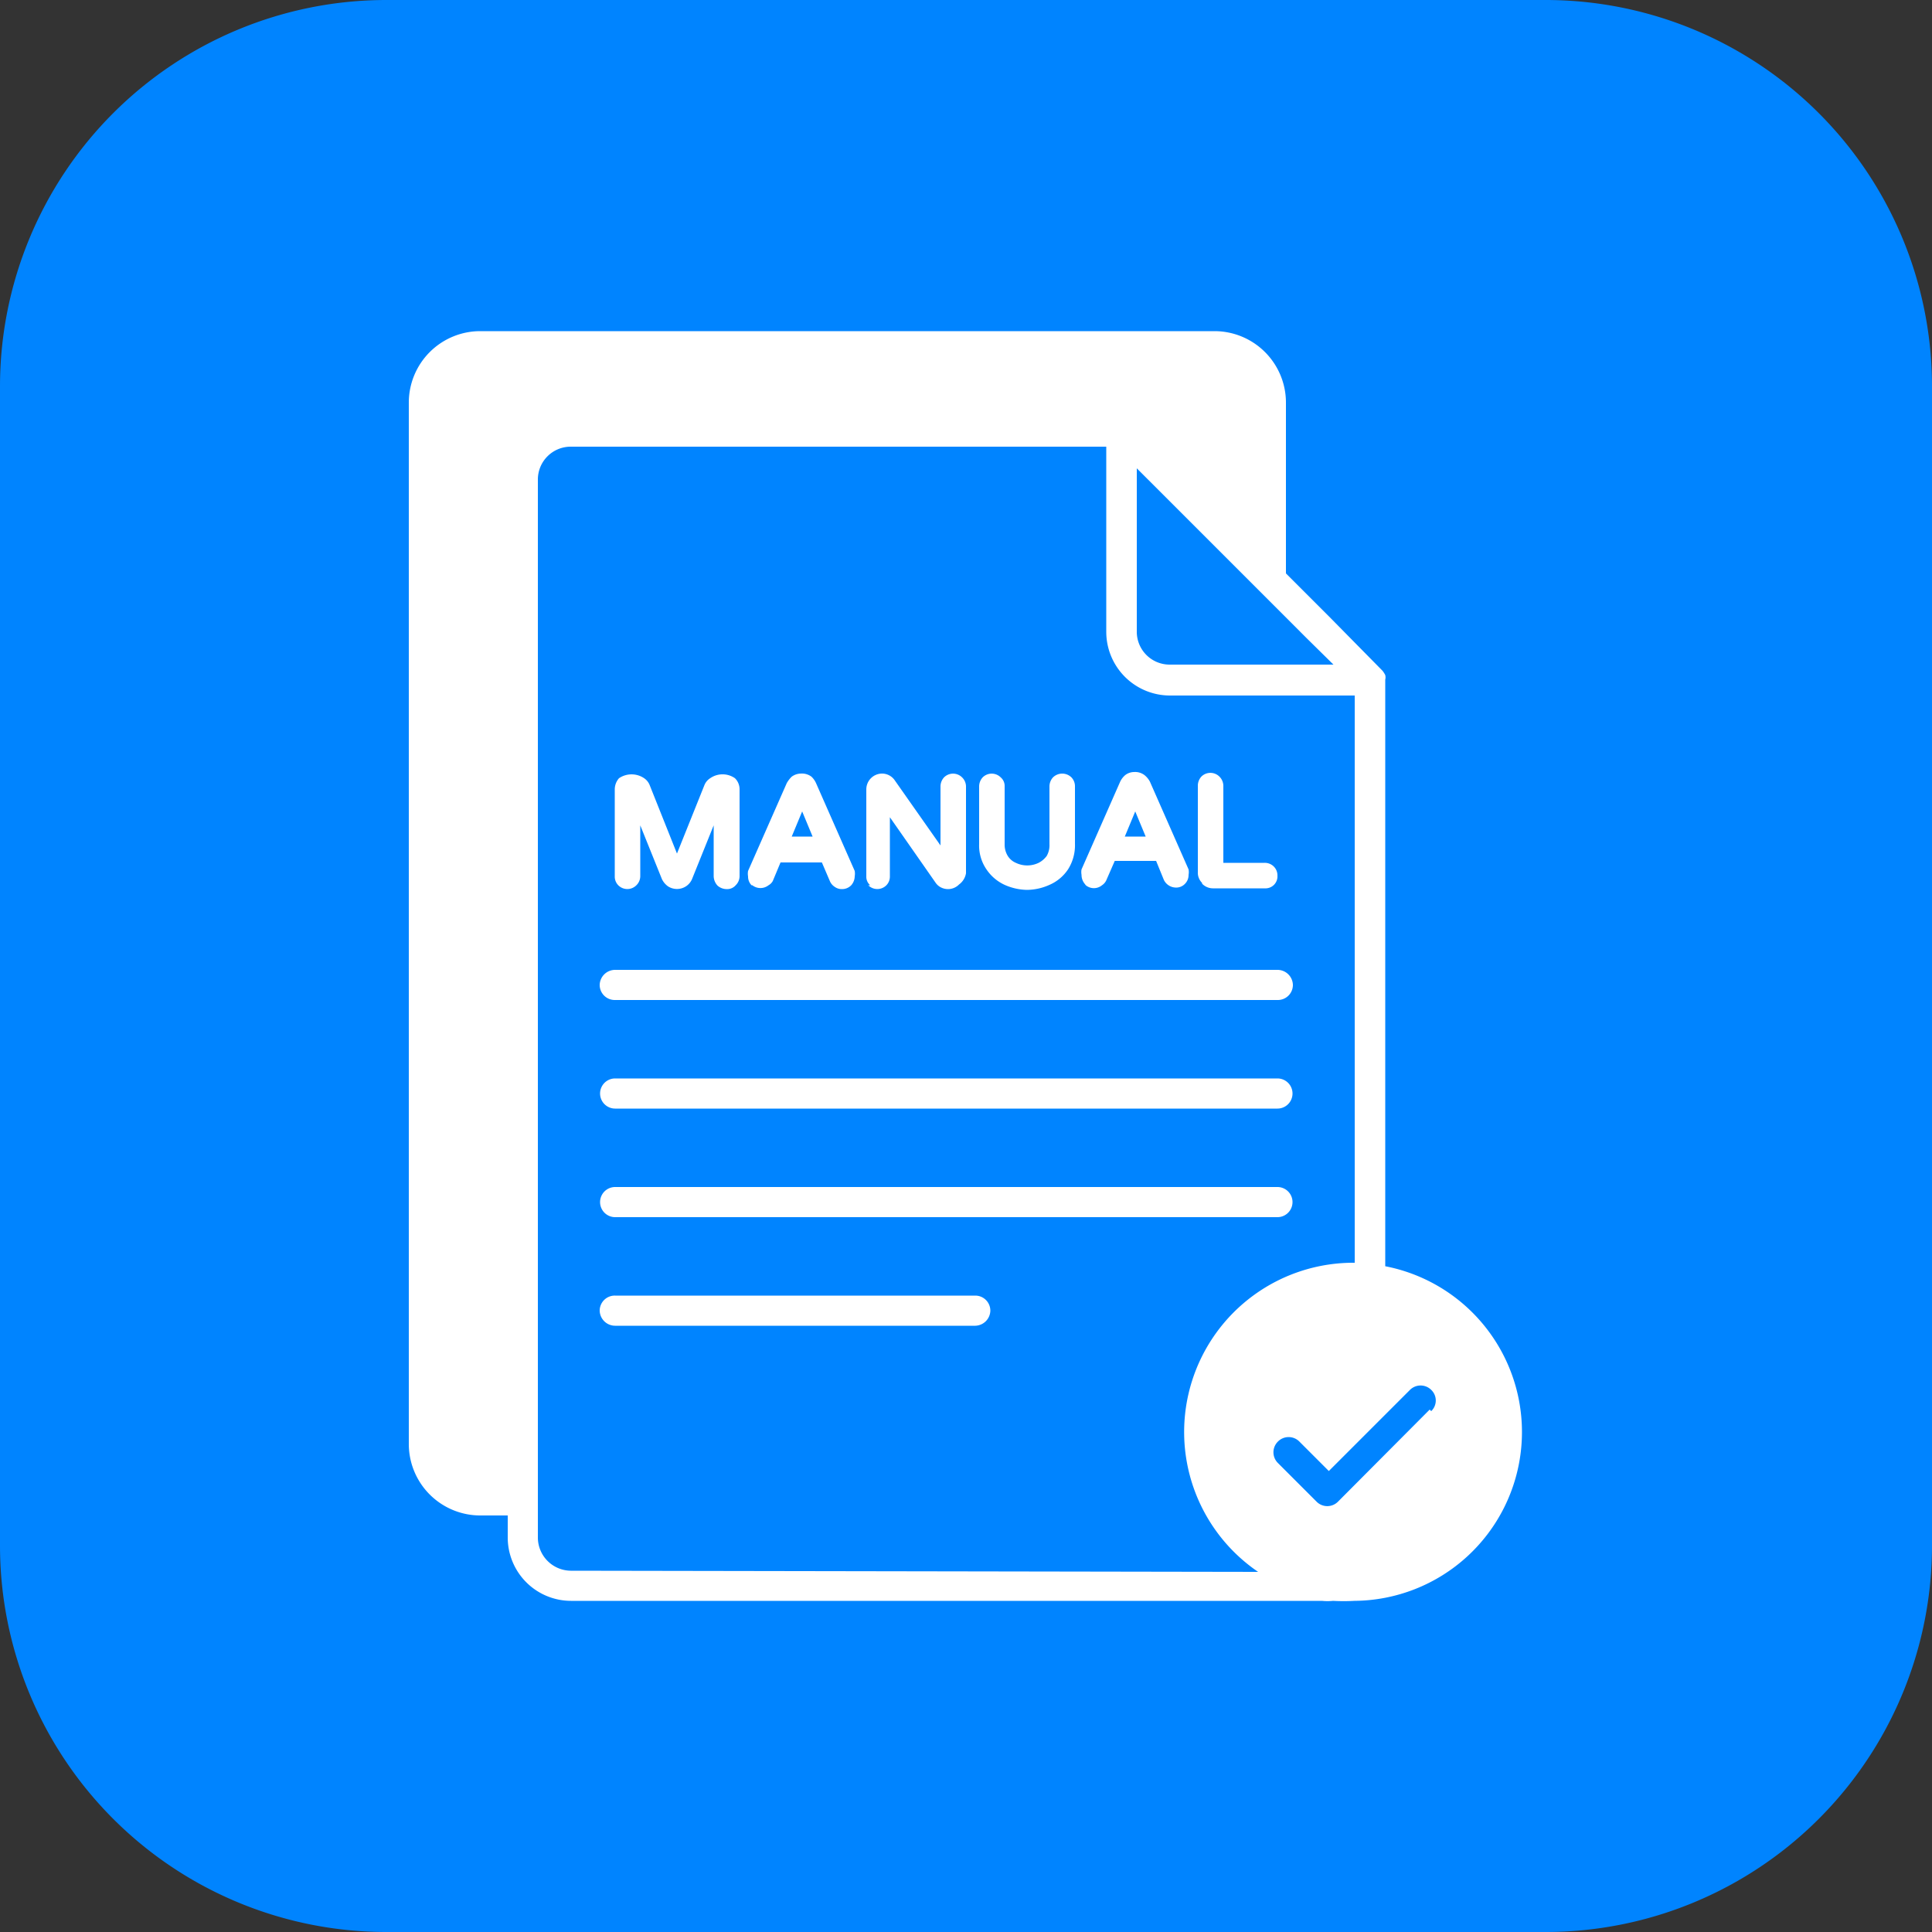 <svg xmlns="http://www.w3.org/2000/svg" viewBox="0 0 50 50"><rect x="0" y="0" width="50" height="50" fill="#333333" stroke="none"/><defs><style>.cls-1{fill:#0084ff;}.cls-2{fill:#fff;}</style></defs><g id="Layer_2" data-name="Layer 2"><g id="E-Commerce_Web_App_Development" data-name="E-Commerce Web App Development"><path class="cls-1" d="M0,10A10,10,0,0,1,10,0H40A10,10,0,0,1,50,10V40A10,10,0,0,1,40,50H10A10,10,0,0,1,0,40Z"></path><g id="_26_Manual" data-name="26 Manual"><path class="cls-2" d="M16,22.91a.33.33,0,0,0,.47,0,.33.33,0,0,0,.1-.23V21.36l.56,1.39a.49.49,0,0,0,.16.19.43.43,0,0,0,.46,0,.42.42,0,0,0,.16-.19l.56-1.39v1.32a.37.37,0,0,0,.1.24.36.36,0,0,0,.24.09.29.29,0,0,0,.23-.1.33.33,0,0,0,.1-.23V20.43a.4.4,0,0,0-.12-.29.56.56,0,0,0-.64,0,.38.38,0,0,0-.15.18l-.71,1.77-.71-1.78a.39.39,0,0,0-.14-.17.58.58,0,0,0-.65,0,.44.44,0,0,0-.11.29v2.25a.32.32,0,0,0,.09.23Z"></path><path class="cls-2" d="M19.47,22.91a.34.34,0,0,0,.42,0A.28.28,0,0,0,20,22.8l.2-.48h1.07l.21.49a.33.33,0,0,0,.12.14.31.31,0,0,0,.19.06.33.33,0,0,0,.24-.1.36.36,0,0,0,.09-.23.43.43,0,0,0,0-.14l-1-2.27A.52.52,0,0,0,21,20.1a.41.41,0,0,0-.27-.08.41.41,0,0,0-.24.08.7.7,0,0,0-.13.17l-1,2.27a.39.39,0,0,0,0,.14.32.32,0,0,0,.09.23ZM20.76,21l.27.65h-.54Z"></path><path class="cls-2" d="M22.47,22.91a.33.33,0,0,0,.47,0,.32.32,0,0,0,.09-.23V21.15l1.18,1.69a.37.37,0,0,0,.13.12.41.41,0,0,0,.19.05h0a.4.4,0,0,0,.29-.12A.45.45,0,0,0,25,22.6V20.35a.33.33,0,0,0-.1-.23.33.33,0,0,0-.47,0,.35.35,0,0,0-.09.23v1.53L23.16,20.2a.4.4,0,0,0-.33-.18h0a.41.41,0,0,0-.41.41v2.25a.29.29,0,0,0,.1.23Z"></path><path class="cls-2" d="M26,22.9a1.48,1.48,0,0,0,.58.13,1.44,1.44,0,0,0,.58-.13,1.1,1.1,0,0,0,.48-.4,1.16,1.16,0,0,0,.18-.66V20.35a.33.33,0,0,0-.09-.23.34.34,0,0,0-.48,0,.35.35,0,0,0-.09.23v1.5a.56.56,0,0,1-.07.3.6.6,0,0,1-.21.18.68.68,0,0,1-.59,0,.46.46,0,0,1-.21-.18.56.56,0,0,1-.08-.3v-1.5a.29.29,0,0,0-.1-.23.33.33,0,0,0-.47,0,.35.35,0,0,0-.09.23v1.49a1.09,1.09,0,0,0,.19.66,1.14,1.14,0,0,0,.47.4Z"></path><path class="cls-2" d="M28.1,22.91a.33.33,0,0,0,.42,0,.31.31,0,0,0,.12-.15l.21-.48h1.07l.2.49a.35.35,0,0,0,.31.2.31.31,0,0,0,.24-.1.32.32,0,0,0,.09-.23.39.39,0,0,0,0-.14l-1-2.27a.55.55,0,0,0-.14-.17.4.4,0,0,0-.27-.08.38.38,0,0,0-.23.08.52.52,0,0,0-.13.17l-1,2.27a.39.39,0,0,0,0,.14.36.36,0,0,0,.08.23ZM29.38,21l.27.65h-.54Z"></path><path class="cls-2" d="M31.11,22.87a.39.39,0,0,0,.28.12h1.34a.31.31,0,0,0,.33-.33.32.32,0,0,0-.09-.23.33.33,0,0,0-.24-.1H31.66v-2a.34.34,0,0,0-.1-.23.33.33,0,0,0-.47,0,.35.35,0,0,0-.09.23v2.24a.37.37,0,0,0,.11.28Z"></path><path class="cls-2" d="M15.92,28.69H33.06a.39.39,0,1,0,0-.78H15.92a.39.39,0,1,0,0,.78Z"></path><path class="cls-2" d="M15.92,25.88H33.06a.39.39,0,0,0,.4-.39.4.4,0,0,0-.4-.39H15.92a.4.4,0,0,0-.4.39A.39.39,0,0,0,15.92,25.88Z"></path><path class="cls-2" d="M15.92,31.5H33.06a.39.39,0,1,0,0-.78H15.92a.39.39,0,1,0,0,.78Z"></path><path class="cls-2" d="M25.24,33.53H15.92a.39.39,0,0,0-.4.39.4.4,0,0,0,.4.39h9.32a.4.4,0,0,0,.39-.39A.39.39,0,0,0,25.24,33.53Z"></path><path class="cls-2" d="M35.85,32.76V17.59h0a.25.25,0,0,0,0-.12,0,0,0,0,1,0,0,.67.67,0,0,0-.07-.11h0L34.44,16l-1.16-1.16V10.42a1.85,1.85,0,0,0-1.85-1.85h-19a1.85,1.85,0,0,0-1.85,1.85V37.37a1.85,1.85,0,0,0,1.85,1.85h.71v.57a1.64,1.64,0,0,0,1.64,1.64H34.21a1.45,1.45,0,0,0,.29,0,4.93,4.93,0,0,0,.55,0,4.37,4.37,0,0,0,.8-8.66ZM29.42,12.12l4.4,4.4.69.68H30.27a.85.85,0,0,1-.85-.85ZM14.77,40.65a.86.86,0,0,1-.85-.86V12.41a.85.85,0,0,1,.85-.85H28.63v4.79A1.65,1.65,0,0,0,30.27,18h4.79V32.68h0a4.38,4.38,0,0,0-2.5,8ZM37,36.48l-2.37,2.38a.39.39,0,0,1-.56,0l-1-1a.39.39,0,0,1,0-.55.39.39,0,0,1,.56,0l.76.76,2.1-2.1a.39.39,0,0,1,.55,0,.38.38,0,0,1,0,.55Z"></path></g></g></g></svg>